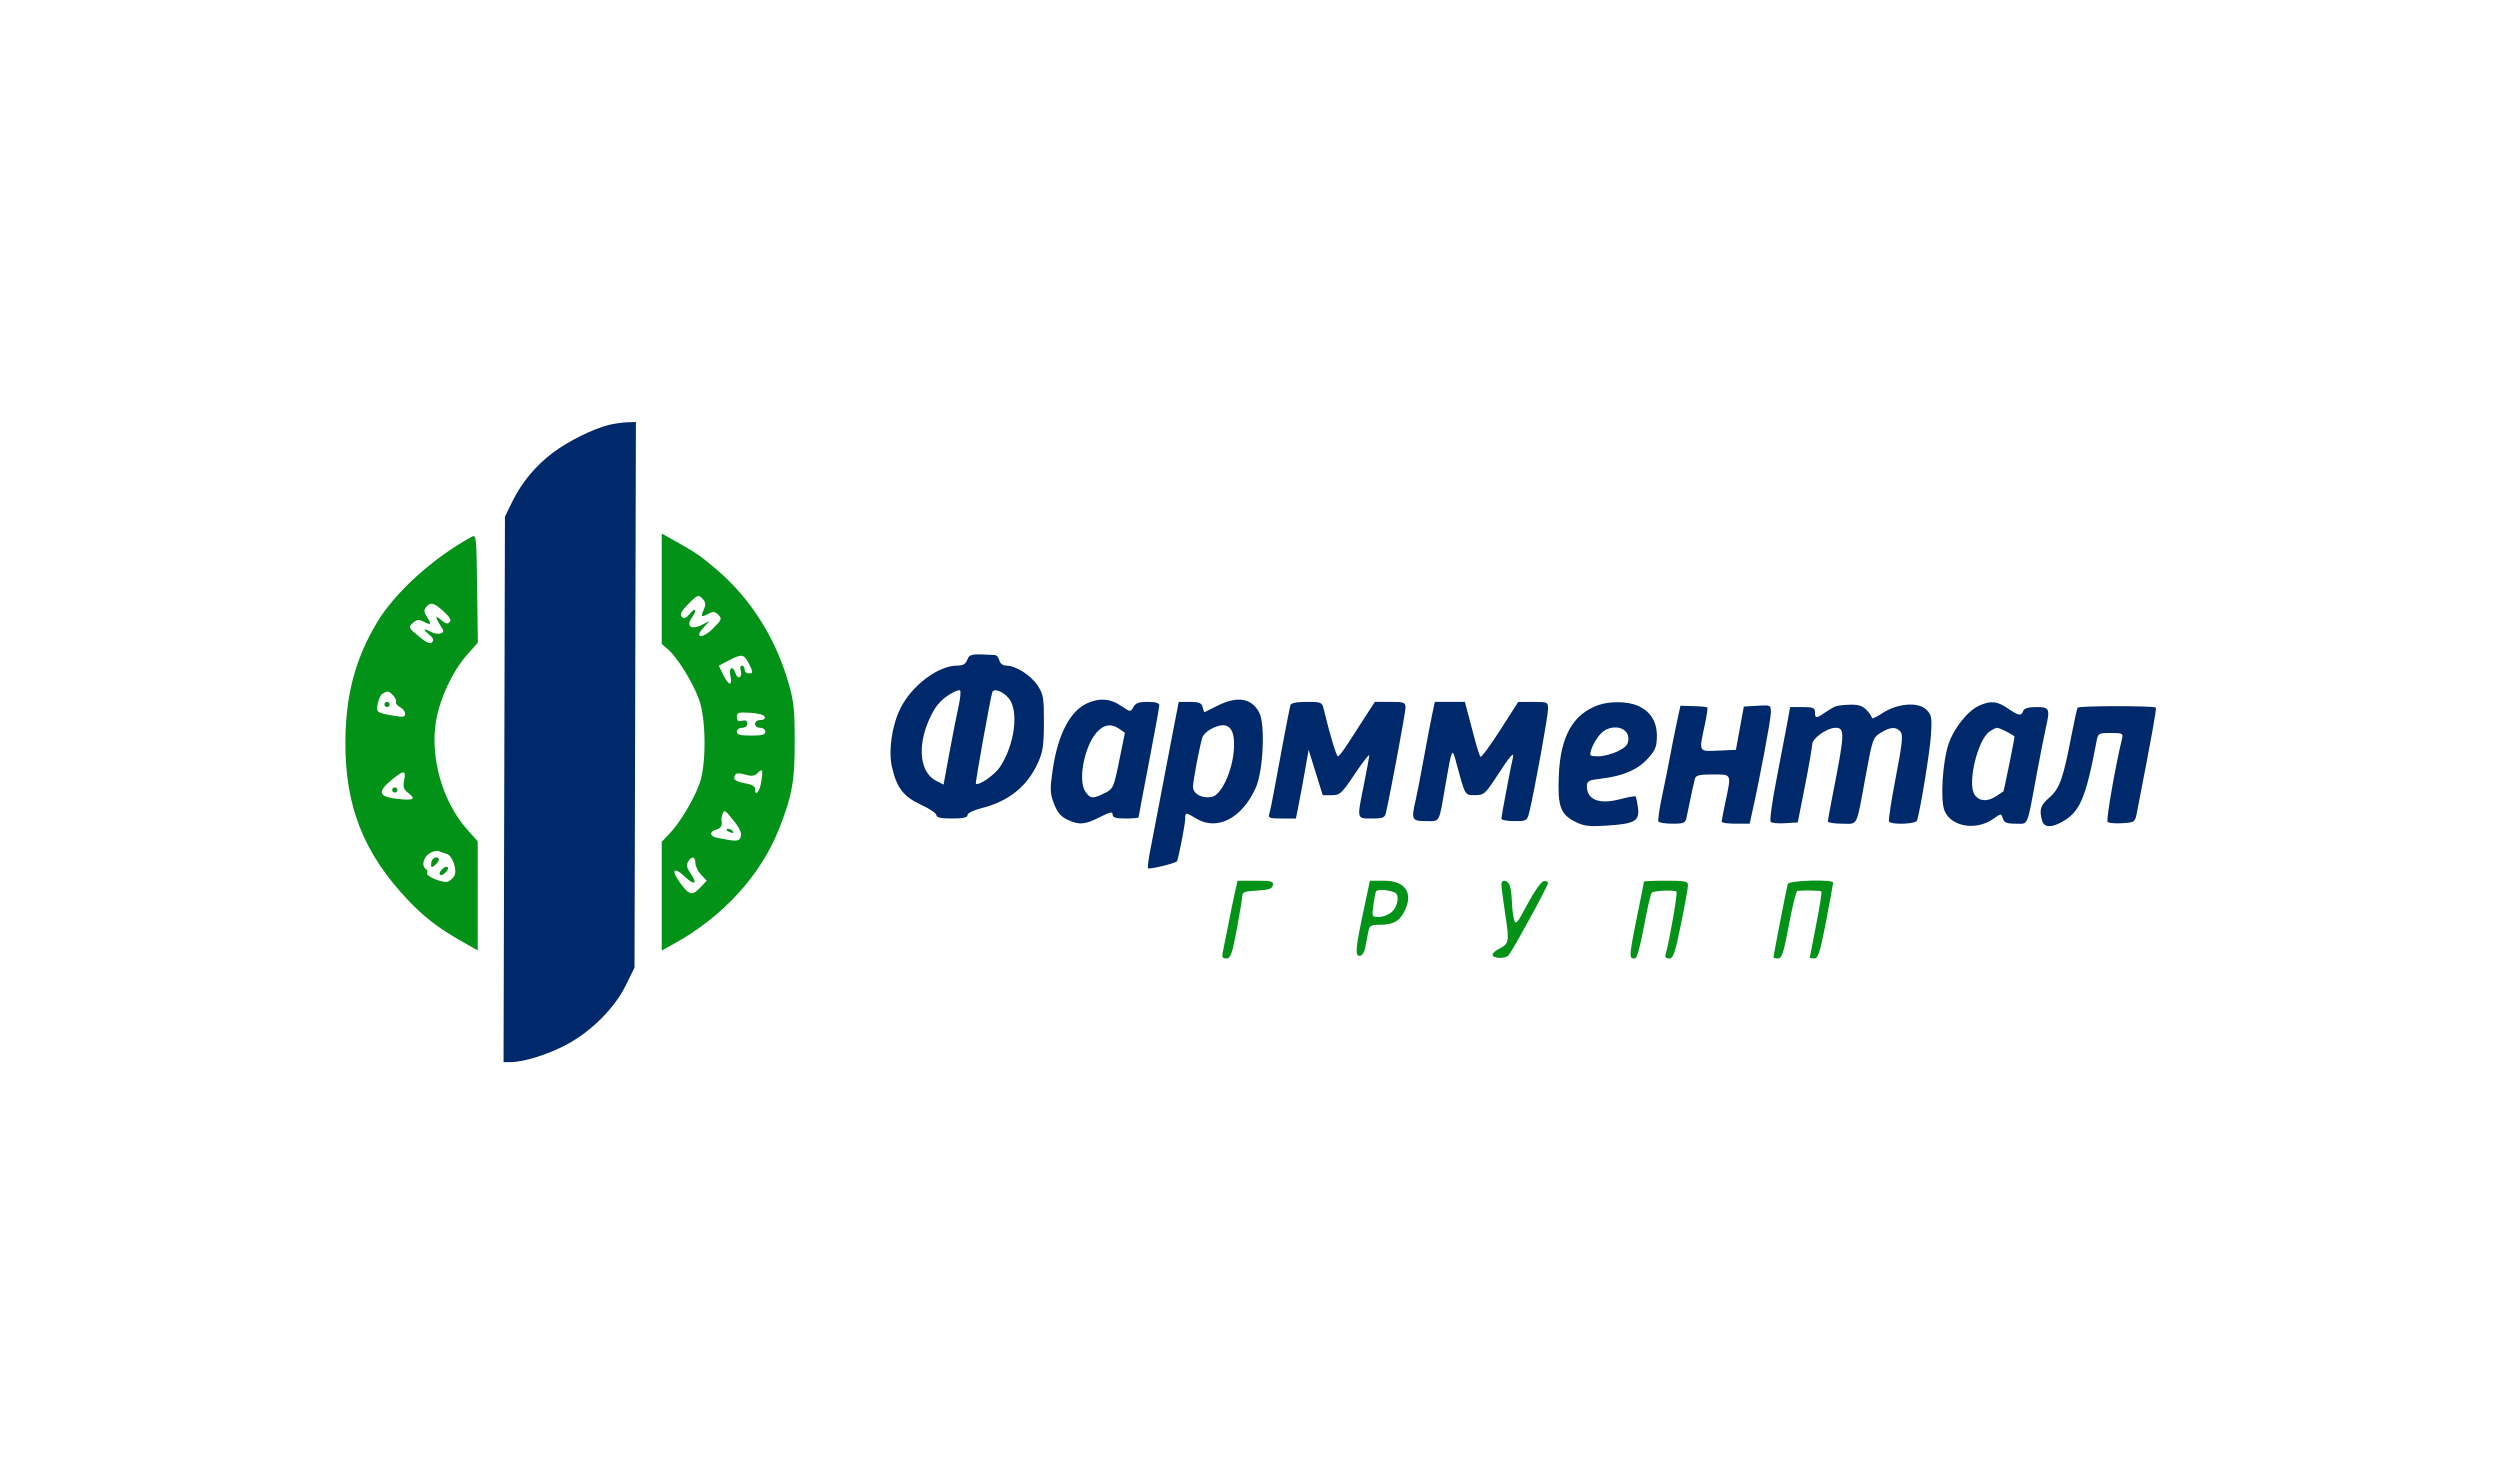 <?xml version="1.0" encoding="UTF-8"?> <svg xmlns="http://www.w3.org/2000/svg" width="1228" height="729" viewBox="0 0 1228 729" fill="none"><path fill-rule="evenodd" clip-rule="evenodd" d="M231.479 263.785C212.601 274.175 193.981 291.043 185.229 305.684C174.517 323.602 169.823 341.193 169.657 364.057C169.425 395.824 178.49 418.908 200.241 441.945C208.241 450.417 215.49 455.998 226.79 462.386L234.661 466.833V440.048V413.262L229.383 407.338C217.368 393.854 211.14 371.991 214.207 354.063C216.122 342.868 222.349 329.599 229.425 321.632L234.712 315.678L234.368 289.032C234.03 262.814 233.984 262.407 231.479 263.785ZM325.04 289.191V316.304L328.246 319.092C332.767 323.023 340.172 334.975 343.293 343.376C346.851 352.956 347.027 375.399 343.615 384.867C340.744 392.842 334.002 404.107 328.922 409.424L325.04 413.485V440.203V466.921L331.087 463.572C355.162 450.234 373.662 429.999 382.674 407.143C389.155 390.707 390.424 383.559 390.362 363.863C390.31 347.609 389.895 344.046 386.882 334.011C380.456 312.618 368.428 293.832 352.32 280.031C344.215 273.087 341.778 271.414 331.087 265.45L325.04 262.078V289.191ZM337.767 297.036C334.493 300.413 333.805 301.851 334.921 302.968C336.039 304.085 337.014 303.698 338.95 301.374C341.842 297.9 342.554 299.684 339.785 303.469C336.837 307.501 339.606 309.55 344.581 307.021L348.59 304.984L345.63 308.193C340.686 313.555 344.962 313.985 350.286 308.662C354.513 304.434 354.722 303.892 352.842 302.013C351.238 300.408 350.233 300.269 348.185 301.364C344.403 303.389 344.021 303.129 345.621 299.617C346.717 297.213 346.674 296.014 345.439 294.526C343.19 291.817 342.658 291.991 337.767 297.036ZM209.273 298.221C208.084 299.653 208.219 300.748 209.9 303.313C212.229 306.868 211.703 307.328 207.739 305.206C205.733 304.133 204.65 304.303 202.786 305.99C200.481 308.076 200.575 308.293 205.633 312.516C209.472 315.724 211.234 316.507 212.26 315.462C213.279 314.423 212.844 313.373 210.652 311.582C207.344 308.878 207.947 308.365 211.931 310.497C213.34 311.251 215.37 311.532 216.44 311.121C218.176 310.455 218.165 310.033 216.341 307.249C213.545 302.982 213.771 301.893 216.87 304.698C218.728 306.381 219.832 306.643 220.833 305.642C221.834 304.642 221.027 303.171 217.938 300.363C213.129 295.991 211.465 295.58 209.273 298.221ZM357.847 324.474L353.101 326.979L355.218 331.419C357.815 336.864 359.914 337.23 358.774 332.039C357.83 327.742 360.019 326.666 361.326 330.786C361.773 332.196 362.694 333.007 363.373 332.587C364.05 332.168 364.257 330.728 363.831 329.387C363.398 328.023 363.657 326.948 364.417 326.948C365.164 326.948 365.775 327.807 365.775 328.857C365.775 329.907 366.634 330.766 367.684 330.766C370.066 330.766 370.062 330.274 367.651 325.611C365.387 321.231 364.242 321.097 357.847 324.474ZM187.899 340.715C187.035 341.263 185.972 343.488 185.538 345.659C184.679 349.956 184.958 350.15 194.245 351.717C198.009 352.352 199.019 352.115 199.019 350.599C199.019 349.542 197.856 348.056 196.437 347.296C195.018 346.536 194.163 345.417 194.539 344.807C195.233 343.686 191.922 339.661 190.336 339.696C189.86 339.708 188.764 340.166 187.899 340.715ZM188.835 346.042C188.835 346.742 189.408 347.315 190.108 347.315C190.808 347.315 191.381 346.742 191.381 346.042C191.381 345.342 190.808 344.769 190.108 344.769C189.408 344.769 188.835 345.342 188.835 346.042ZM361.956 352.221C361.956 354.087 362.596 354.546 364.502 354.049C366.273 353.585 367.048 354.009 367.048 355.44C367.048 356.649 365.998 357.498 364.502 357.498C363.088 357.498 361.956 358.347 361.956 359.408C361.956 360.874 363.583 361.317 368.957 361.317C374.332 361.317 375.958 360.874 375.958 359.408C375.958 358.347 374.827 357.498 373.412 357.498C371.998 357.498 370.867 356.649 370.867 355.589C370.867 354.503 372.01 353.68 373.518 353.68C375.071 353.68 375.953 353.02 375.647 352.088C375.341 351.16 372.376 350.337 368.538 350.113C362.72 349.773 361.956 350.017 361.956 352.221ZM372.026 379.797C370.618 381.204 369.165 381.384 366.152 380.52C361.989 379.326 360.683 379.767 360.683 382.371C360.683 383.214 362.974 384.271 365.775 384.719C369.069 385.246 370.867 386.202 370.867 387.428C370.867 391.52 373.135 389.025 373.928 384.06C374.906 377.946 374.589 377.234 372.026 379.797ZM192.336 383.124C185.291 388.879 185.927 391.326 194.743 392.362C203.041 393.337 204.604 392.576 200.564 389.527C198.228 387.765 197.846 386.594 198.514 383.25C199.53 378.171 198.425 378.149 192.336 383.124ZM192.654 388.049C192.654 388.749 193.227 389.322 193.927 389.322C194.627 389.322 195.2 388.749 195.2 388.049C195.2 387.349 194.627 386.776 193.927 386.776C193.227 386.776 192.654 387.349 192.654 388.049ZM354.852 399.952C354.489 400.898 354.288 402.186 354.406 402.817C354.914 405.536 354.155 406.889 351.772 407.513C348.351 408.407 348.54 410.775 352.091 411.49C362.034 413.493 363.077 413.444 363.873 410.939C364.408 409.253 363.347 406.831 360.548 403.347C355.96 397.638 355.781 397.531 354.852 399.952ZM356.864 407.644C356.864 407.919 357.753 408.485 358.84 408.903C359.973 409.337 360.483 409.123 360.038 408.402C359.29 407.192 356.864 406.613 356.864 407.644ZM210.783 419.291C207.821 421.366 206.972 425.495 209.222 426.887C209.934 427.327 210.198 428.202 209.808 428.833C208.86 430.368 217.663 433.968 220.088 433.038C221.141 432.633 222.539 431.301 223.193 430.077C224.694 427.273 222.229 420.271 219.457 419.464C218.367 419.147 216.613 418.53 215.557 418.089C214.501 417.65 212.354 418.191 210.783 419.291ZM212.597 421.995C212.13 422.461 211.748 423.676 211.748 424.696C211.748 426.199 212.108 426.25 213.657 424.965C214.708 424.093 215.567 422.877 215.567 422.263C215.567 420.945 213.805 420.786 212.597 421.995ZM337.944 423.334C337.051 424.93 337.416 426.499 339.294 429.135C342.765 434.01 341.139 435.141 336.732 430.918C330.578 425.022 329.273 427.43 334.739 434.597C338.713 439.807 340.182 439.993 344.135 435.785L347.125 432.602L344.356 429.657C342.834 428.036 341.589 425.459 341.589 423.928C341.589 420.602 339.65 420.285 337.944 423.334ZM217.029 427.092C214.658 429.657 216.421 431.02 218.902 428.54C220.002 427.439 220.418 426.245 219.826 425.885C219.234 425.526 217.975 426.068 217.029 427.092ZM606.523 438.649C605.771 441.975 604.278 449.278 603.204 454.879C602.13 460.48 600.957 466.351 600.599 467.927C600.1 470.125 600.514 470.791 602.382 470.791C604.472 470.791 605.192 468.778 607.509 456.47C608.991 448.594 610.199 441.176 610.192 439.985C610.183 438.243 611.603 437.746 617.488 437.44C623.252 437.138 624.885 436.587 625.22 434.83C625.59 432.881 624.533 432.602 616.766 432.602H607.888L606.523 438.649ZM670.122 445.65C665.838 465.727 665.474 469.518 667.826 469.518C669.015 469.518 670.102 467.99 670.545 465.699C670.95 463.599 671.615 460.162 672.02 458.061C672.693 454.58 673.206 454.242 677.832 454.242C684.23 454.242 687.292 452.611 689.728 447.903C694.478 438.715 690.485 432.602 679.731 432.602H672.905L670.122 445.65ZM737.476 434.521C737.476 435.575 738.35 442.261 739.42 449.38C741.437 462.816 741.299 463.529 736.134 466.165C734.579 466.959 733.242 468.181 733.163 468.881C732.943 470.847 739.426 471.133 741.006 469.229C743.292 466.476 760.389 435.163 760.389 433.731C760.389 433.007 759.413 432.604 758.219 432.834C756.998 433.068 753.542 437.978 750.319 444.058C745.176 453.755 744.497 454.538 743.704 451.689C743.219 449.942 742.756 446.223 742.677 443.422C742.598 440.622 742.187 437.042 741.766 435.466C740.91 432.275 737.476 431.518 737.476 434.521ZM807.488 433.066C807.488 433.319 806.919 436.327 806.223 439.749C799.807 471.283 799.857 470.791 803.079 470.791C804.031 470.791 805.7 464.898 807.493 455.197C809.078 446.62 810.791 439.139 811.3 438.571C812.314 437.441 822.492 436.998 823.533 438.04C824.128 438.634 819.795 463.377 818.19 468.563C817.702 470.136 818.2 470.791 819.881 470.791C821.916 470.791 822.766 468.328 825.706 453.924C827.601 444.648 829.145 436.056 829.138 434.83C829.129 432.884 827.76 432.602 818.308 432.602C812.357 432.602 807.488 432.811 807.488 433.066ZM878.158 434.194C877.658 435.678 871.135 469.214 871.135 470.297C871.135 470.569 872.147 470.791 873.383 470.791C875.259 470.791 876.144 468.044 878.725 454.242C880.425 445.141 882.278 437.65 882.841 437.596C886.733 437.224 894.181 437.403 894.658 437.88C894.977 438.197 893.823 445.542 892.096 454.203C890.37 462.863 888.957 470.138 888.957 470.369C888.957 470.601 889.969 470.791 891.205 470.791C893.085 470.791 894.027 467.821 896.953 452.651C898.878 442.674 900.444 434.081 900.434 433.557C900.397 431.825 878.746 432.443 878.158 434.194ZM675.776 438.085C675.521 438.92 674.973 442.037 674.556 445.014C673.818 450.28 673.893 450.424 677.393 450.424C679.368 450.424 682.24 449.255 683.771 447.828C686.798 445.008 687.525 439.228 684.967 438.328C680.654 436.811 676.2 436.692 675.776 438.085Z" fill="#039218"></path><path d="M625.936 387.869C628.27 374.781 633.324 348.272 633.848 346.358C634.135 345.313 636.874 344.767 641.824 344.767C648.998 344.767 649.405 344.937 650.203 348.267C653.239 360.943 656.419 371.498 657.203 371.498C657.708 371.498 660.037 368.492 662.376 364.815C664.716 361.139 668.592 355.126 670.989 351.449L675.346 344.767H682.86C689.822 344.767 690.375 344.979 690.375 347.654C690.375 349.988 683.338 387.801 680.786 399.185C680.224 401.686 679.338 402.049 673.802 402.049C666.294 402.049 666.446 402.734 670.019 385.059C671.413 378.166 672.553 371.87 672.553 371.068C672.553 370.267 669.393 374.332 665.531 380.102C658.999 389.857 658.198 390.593 654.115 390.593H649.722L646.256 379.454L642.789 368.316L641.122 377.863C640.204 383.114 638.802 390.705 638.008 394.73L636.563 402.049H629.65C623.451 402.049 622.816 401.801 623.5 399.643C623.92 398.321 625.016 393.023 625.936 387.869Z" fill="#00296B"></path><path d="M699.31 372.771C700.767 364.72 702.594 355.126 703.37 351.449L704.782 344.767H712.169H719.555L720.985 350.177C721.772 353.153 723.324 359.024 724.432 363.224C725.541 367.425 726.781 371.254 727.187 371.734C727.594 372.214 731.937 366.344 736.837 358.691L745.748 344.778L753.067 344.773C760.202 344.767 760.387 344.854 760.398 348.267C760.41 351.642 753.673 388.772 751.276 398.549C750.119 403.266 750.031 403.322 743.789 403.322C740.316 403.322 737.474 402.791 737.474 402.143C737.474 400.999 742.011 376.945 743.074 372.452C743.954 368.727 741.942 370.974 735.423 380.995C729.546 390.027 728.939 390.561 724.517 390.576C719.427 390.594 719.78 391.241 714.812 372.771C713.35 367.338 712.959 368.347 710.127 384.864C706.68 404.96 707.542 403.322 700.421 403.322C693.415 403.322 693.124 402.707 695.427 392.748C696.107 389.812 697.853 380.823 699.31 372.771Z" fill="#00296B"></path><path d="M820.334 371.498C821.029 367.648 822.458 360.484 823.511 355.578L825.426 346.658L831.797 346.839C835.301 346.938 838.383 347.233 838.645 347.496C838.908 347.758 838.324 351.691 837.351 356.236C834.476 369.645 834.196 369.126 844.083 368.693L852.676 368.316L854.622 357.689L856.567 347.062L863.214 346.664C869.806 346.27 869.86 346.297 869.86 349.997C869.86 353.272 864.601 381.366 860.77 398.549L859.424 404.595H852.548C848.768 404.595 845.674 404.165 845.674 403.64C845.674 403.115 846.523 398.675 847.562 393.775C850.504 379.881 850.752 380.409 841.304 380.409C834.588 380.409 833.007 380.809 832.506 382.637C831.978 384.56 830.678 390.596 828.393 401.731C827.879 404.234 827.014 404.595 821.539 404.595C818.093 404.595 814.981 404.122 814.623 403.542C814.266 402.964 815.12 397.092 816.523 390.495C817.924 383.897 819.639 375.349 820.334 371.498Z" fill="#00296B"></path><path d="M896.396 350.04C898.255 348.739 900.634 347.353 901.684 346.959C902.734 346.564 906.006 346.195 908.954 346.14C912.915 346.066 914.992 346.766 916.91 348.826C918.337 350.357 919.505 352.085 919.505 352.663C919.505 353.241 921.831 352.174 924.674 350.292C931.983 345.456 942.296 344.644 946.246 348.594C948.827 351.175 949.035 352.349 948.477 361.151C947.972 369.085 943.494 396.665 941.68 403.004C941.162 404.817 928.98 405.263 927.897 403.511C927.528 402.915 929.011 393.193 931.191 381.909C934.435 365.12 934.862 361.037 933.54 359.444C931.394 356.858 928.619 356.994 923.819 359.921C919.992 362.254 919.742 362.968 916.394 381.238C911.676 406.981 912.861 404.595 904.781 404.595C900.978 404.595 897.865 404.085 897.865 403.46C897.865 402.835 898.979 396.677 900.339 389.775C906.182 360.14 906.286 357.496 901.621 357.496C897.505 357.496 890.233 362.622 890.158 365.578C890.119 367.084 888.508 376.336 886.577 386.137L883.065 403.959L876.922 404.353C873.543 404.571 870.32 404.284 869.761 403.717C869.202 403.15 870.363 394.38 872.343 384.228C874.322 374.076 876.703 361.617 877.633 356.541L879.324 347.312H885.412C890.652 347.312 891.501 347.668 891.501 349.858C891.501 353.002 892.129 353.025 896.396 350.04Z" fill="#00296B"></path><path d="M1017.43 361.62C1018.81 354.436 1020.2 348.135 1020.52 347.618C1021.11 346.649 1057.98 346.61 1058.94 347.576C1059.39 348.025 1057.13 360.617 1049.7 398.867C1048.72 403.903 1048.64 403.962 1042.49 404.353C1039.06 404.571 1035.81 404.284 1035.25 403.717C1034.45 402.893 1039.01 376.594 1042.33 362.906C1042.98 360.232 1042.62 360.042 1036.81 360.042C1030.8 360.042 1030.56 360.182 1029.81 364.179C1024.43 392.654 1021.54 399.208 1012.18 404.08C1007.14 406.699 1003.94 406.322 1003.05 403.004C1001.6 397.609 1002.25 395.602 1006.71 391.691C1011.7 387.308 1013.43 382.457 1017.43 361.62Z" fill="#00296B"></path><path fill-rule="evenodd" clip-rule="evenodd" d="M470.172 326.945C473.009 326.945 474.326 326.184 475.124 324.081C476.21 321.222 477.119 321.068 488.782 321.767C489.576 321.814 490.524 322.999 490.891 324.399C491.294 325.942 492.627 326.945 494.272 326.945C498.867 326.945 506.272 331.621 509.616 336.634C512.516 340.978 512.796 342.6 512.769 354.86C512.745 366.107 512.265 369.361 509.843 374.681C504.514 386.383 495.485 393.612 481.929 397.027C478.122 397.987 475.246 399.429 475.246 400.38C475.246 401.572 473.059 402.049 467.609 402.049C462.215 402.049 459.971 401.565 459.971 400.405C459.971 399.501 456.576 397.202 452.428 395.297C443.862 391.367 440.499 387.023 438.156 376.877C436.297 368.824 438.084 356.362 442.313 347.895C447.923 336.663 460.846 326.945 470.172 326.945ZM466.882 340.832C461.757 343.99 459.225 347.069 456.285 353.724C450.493 366.831 451.948 379.443 459.714 383.458L463.475 385.404L466.337 369.859C467.91 361.308 469.934 351.022 470.836 346.999C471.736 342.975 472.054 339.425 471.542 339.11C471.03 338.793 468.933 339.568 466.882 340.832ZM479.343 384.929C478.979 384.567 486.26 343.991 487.388 340.092C488.05 337.807 492.821 339.596 495.644 343.186C500.537 349.405 498.369 365.88 491.237 376.687C488.658 380.594 480.595 386.182 479.343 384.929Z" fill="#00296B"></path><path fill-rule="evenodd" clip-rule="evenodd" d="M534.276 345.327C525.66 349.075 519.616 360.652 517.067 378.282C515.692 387.792 515.766 389.662 517.718 394.776C519.332 399.003 521.062 401.086 524.19 402.57C530.019 405.335 532.835 405.128 540.209 401.391C545.301 398.811 546.532 398.564 546.532 400.118C546.532 401.587 548.057 402.049 552.896 402.049C556.397 402.049 559.261 401.804 559.261 401.504C559.261 401.204 561.552 389.063 564.353 374.523C567.153 359.983 569.445 347.34 569.445 346.426C569.445 345.31 567.586 344.767 563.761 344.767C559.372 344.767 557.767 345.35 556.709 347.324C555.359 349.846 555.275 349.837 550.641 346.687C545.424 343.144 540.276 342.715 534.276 345.327ZM533.022 388.644C529.499 383.266 532.565 367.038 538.419 360.081C541.972 355.859 545.775 355.198 549.898 358.087L552.559 359.95L549.758 373.68C547.046 386.983 546.823 387.478 542.608 389.577C536.711 392.514 535.48 392.394 533.022 388.644Z" fill="#00296B"></path><path fill-rule="evenodd" clip-rule="evenodd" d="M597.983 346.671C594.54 348.419 591.645 349.851 591.552 349.853C591.458 349.856 591.082 348.713 590.716 347.312C590.178 345.258 588.983 344.768 584.521 344.774L578.992 344.782L575.481 362.914C573.55 372.886 570.789 387.347 569.344 395.048C567.9 402.749 565.978 412.774 565.073 417.325C564.167 421.875 563.646 425.993 563.917 426.477C564.318 427.195 576.888 424.201 578.065 423.106C578.726 422.493 582.13 405.216 582.152 402.367C582.179 398.877 582.342 398.867 587.554 402.044C597.872 408.335 610.193 401.927 616.891 386.784C620.519 378.581 621.544 355.835 618.546 350.038C614.842 342.874 607.755 341.713 597.983 346.671ZM590.586 362.264C590.956 361.036 592.796 359.198 594.673 358.178C603.216 353.54 607.082 357.261 606.009 369.089C605.085 379.275 599.925 390.243 595.539 391.344C590.835 392.524 585.993 390.058 585.994 386.482C585.995 383.716 589.177 366.934 590.586 362.264Z" fill="#00296B"></path><path fill-rule="evenodd" clip-rule="evenodd" d="M972.251 346.565C966.671 348.995 959.714 357.687 957.13 365.457C954.144 374.434 953.02 393.091 955.153 398.243C958.431 406.157 970.719 408.184 979.125 402.198C982.947 399.477 982.972 399.475 983.783 402.029C984.435 404.081 985.7 404.595 990.102 404.595C992.06 404.595 993.323 404.812 994.272 404.364C996.414 403.353 996.959 398.957 1000.29 381.046C1002.11 371.244 1004.15 360.822 1004.83 357.887C1007.11 348.051 1006.79 347.312 1000.3 347.312C996.344 347.312 994.299 347.913 993.797 349.222C992.794 351.833 991.656 351.642 986.214 347.949C980.96 344.383 977.947 344.084 972.251 346.565ZM969.87 390.262C966.293 384.802 971.37 363.47 977.224 359.371C978.696 358.34 980.374 357.496 980.953 357.496C982.286 357.496 989.518 361.207 989.518 361.89C989.518 363.04 984.346 388.543 984.078 388.71C983.919 388.809 982.373 389.847 980.641 391.015C976.278 393.96 972.101 393.668 969.87 390.262Z" fill="#00296B"></path><path fill-rule="evenodd" clip-rule="evenodd" d="M785.209 346.303C772.7 350.676 766.502 361.617 765.701 380.741C765.064 395.985 766.414 399.903 773.567 403.553C777.961 405.794 780.311 406.096 789.093 405.547C803.035 404.678 805.444 403.304 804.562 396.727C804.188 393.938 803.666 391.439 803.402 391.176C803.138 390.912 799.617 391.56 795.578 392.614C785.519 395.241 779.481 392.843 779.481 386.221C779.481 383.651 780.275 383.212 786.186 382.517C797.109 381.234 804.402 378.131 809.338 372.668C813.203 368.39 813.851 366.783 813.851 361.483C813.851 354.216 810.611 349.229 804.131 346.522C799.258 344.485 790.692 344.386 785.209 346.303ZM781.489 368.634C782.749 364.65 785.79 360.21 788.239 358.778C793.565 355.667 799.848 357.787 799.848 362.699C799.848 365.677 798.913 366.832 794.807 368.927C792.035 370.341 787.699 371.498 785.174 371.498C780.992 371.498 780.664 371.243 781.489 368.634Z" fill="#00296B"></path><path d="M271.576 222.367C279.156 216.661 291.715 210.453 299.292 208.666C301.901 208.051 305.908 207.49 308.196 207.418L312.356 207.291L312.015 341.297L311.673 475.301L307.345 484.091C301.9 495.153 290.419 506.643 278.395 513.065C269.32 517.911 257.249 521.709 250.918 521.709H247.344L247.685 387.732L248.026 253.754L251.579 246.519C256.282 236.942 263.014 228.81 271.576 222.367Z" fill="#00296B"></path></svg> 